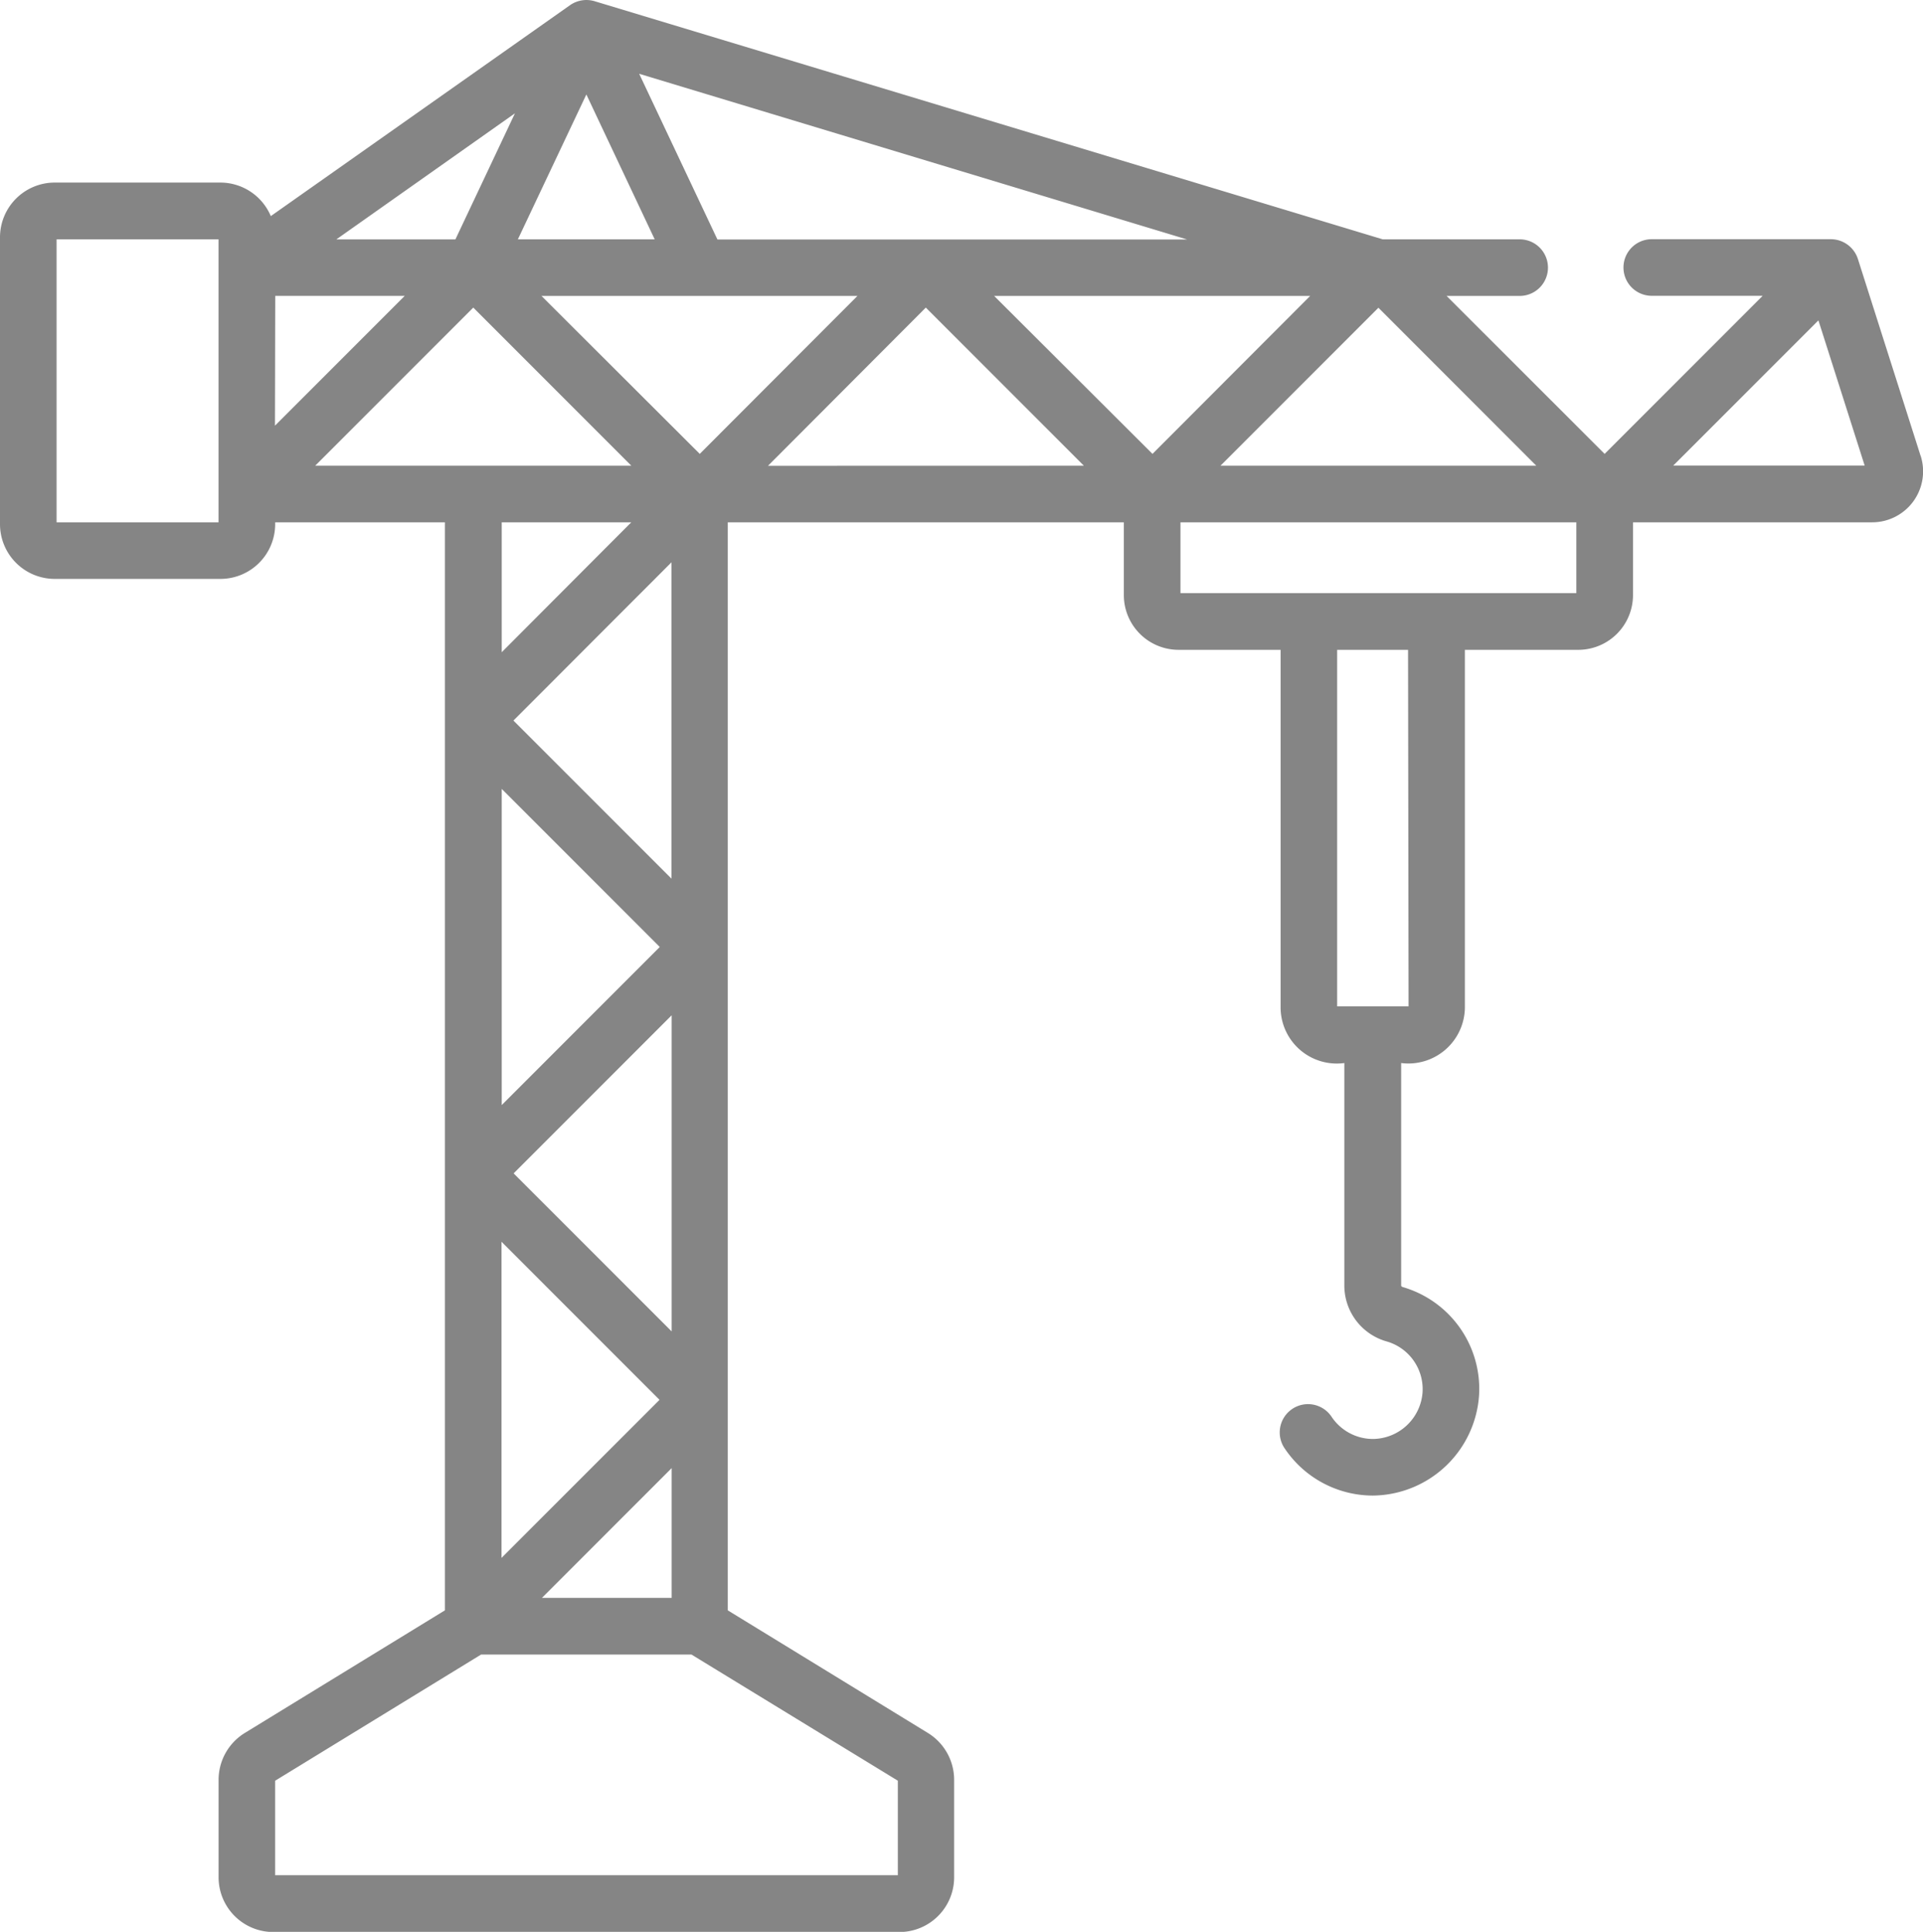 <svg xmlns="http://www.w3.org/2000/svg" width="48.465" height="48.674" viewBox="0 0 48.465 48.674"><path d="M49.505,11.487,47.925,6.527a.719.719,0,0,0-.679-.5H42.729a.713.713,0,0,0,0,1.426h2.795l-3.983,3.983L37.558,7.456H39.4a.713.713,0,1,0,0-1.426H35.948l-19.864-6a.721.721,0,0,0-.617.1L7.925,5.445A1.381,1.381,0,0,0,6.656,4.6H2.478A1.38,1.38,0,0,0,1.1,5.982v7.225a1.38,1.38,0,0,0,1.379,1.379H6.656a1.38,1.38,0,0,0,1.379-1.379V13.16h4.278V37.815a.713.713,0,1,0,1.426,0V31.287l3.983,3.983-3.983,3.983V37.339a.713.713,0,1,0-1.426,0v3.235L7.267,43.665a1.387,1.387,0,0,0-.658,1.175V47.3a1.38,1.38,0,0,0,1.379,1.379H23.768A1.38,1.38,0,0,0,25.147,47.3V44.84a1.387,1.387,0,0,0-.659-1.175l-5.046-3.091V13.16h9.982v1.834A1.38,1.38,0,0,0,30.8,16.373h2.575v9.032a1.416,1.416,0,0,0,1.606,1.379v5.607A1.464,1.464,0,0,0,36.053,33.8a1.251,1.251,0,0,1,.9,1.273A1.267,1.267,0,0,1,35.7,36.256h0a1.255,1.255,0,0,1-1.035-.551.713.713,0,1,0-1.18.8,2.68,2.68,0,0,0,2.212,1.177H35.7a2.71,2.71,0,0,0,2.677-2.535,2.672,2.672,0,0,0-1.919-2.717c-.026-.008-.045-.024-.045-.039V26.784a1.425,1.425,0,0,0,1.606-1.379V16.373h2.858a1.38,1.38,0,0,0,1.379-1.379V13.16h6.028a1.284,1.284,0,0,0,1.223-1.673ZM6.608,13.16H2.526V6.03H6.608Zm33.211-1.426H31.86l3.98-3.98Zm-8.8-5.7H19.181L17.209,1.859ZM15.878,2.38,17.6,6.03H14.152Zm-1.8.475-1.5,3.176h-3Zm-6.041,4.6H11.3l-3.27,3.27Zm1.008,4.278,3.983-3.983,3.983,3.983Zm4.7,4.7V13.16H17.01Zm4.278-2.265v7.97l-3.983-3.983Zm-4.278,5.709,3.983,3.983-3.983,3.983Zm.3,9.687,3.983-3.983v7.965Zm3.983,7.426v3.27h-3.27Zm5.7,7.876v2.381H8.034V44.867l5.192-3.18h5.3Zm-4.992-33.43L14.747,7.456H22.71Zm1.72.3L24.433,7.75l3.984,3.984Zm9.69-.3L26.155,7.456h7.965Zm6.454,13.919H34.8V16.373h1.787Zm4.236-10.411H30.851V13.16h9.977v1.787Zm2.434-3.213,3.659-3.659,1.166,3.659Z" transform="translate(-1.1 0)" fill="#858585"/></svg>